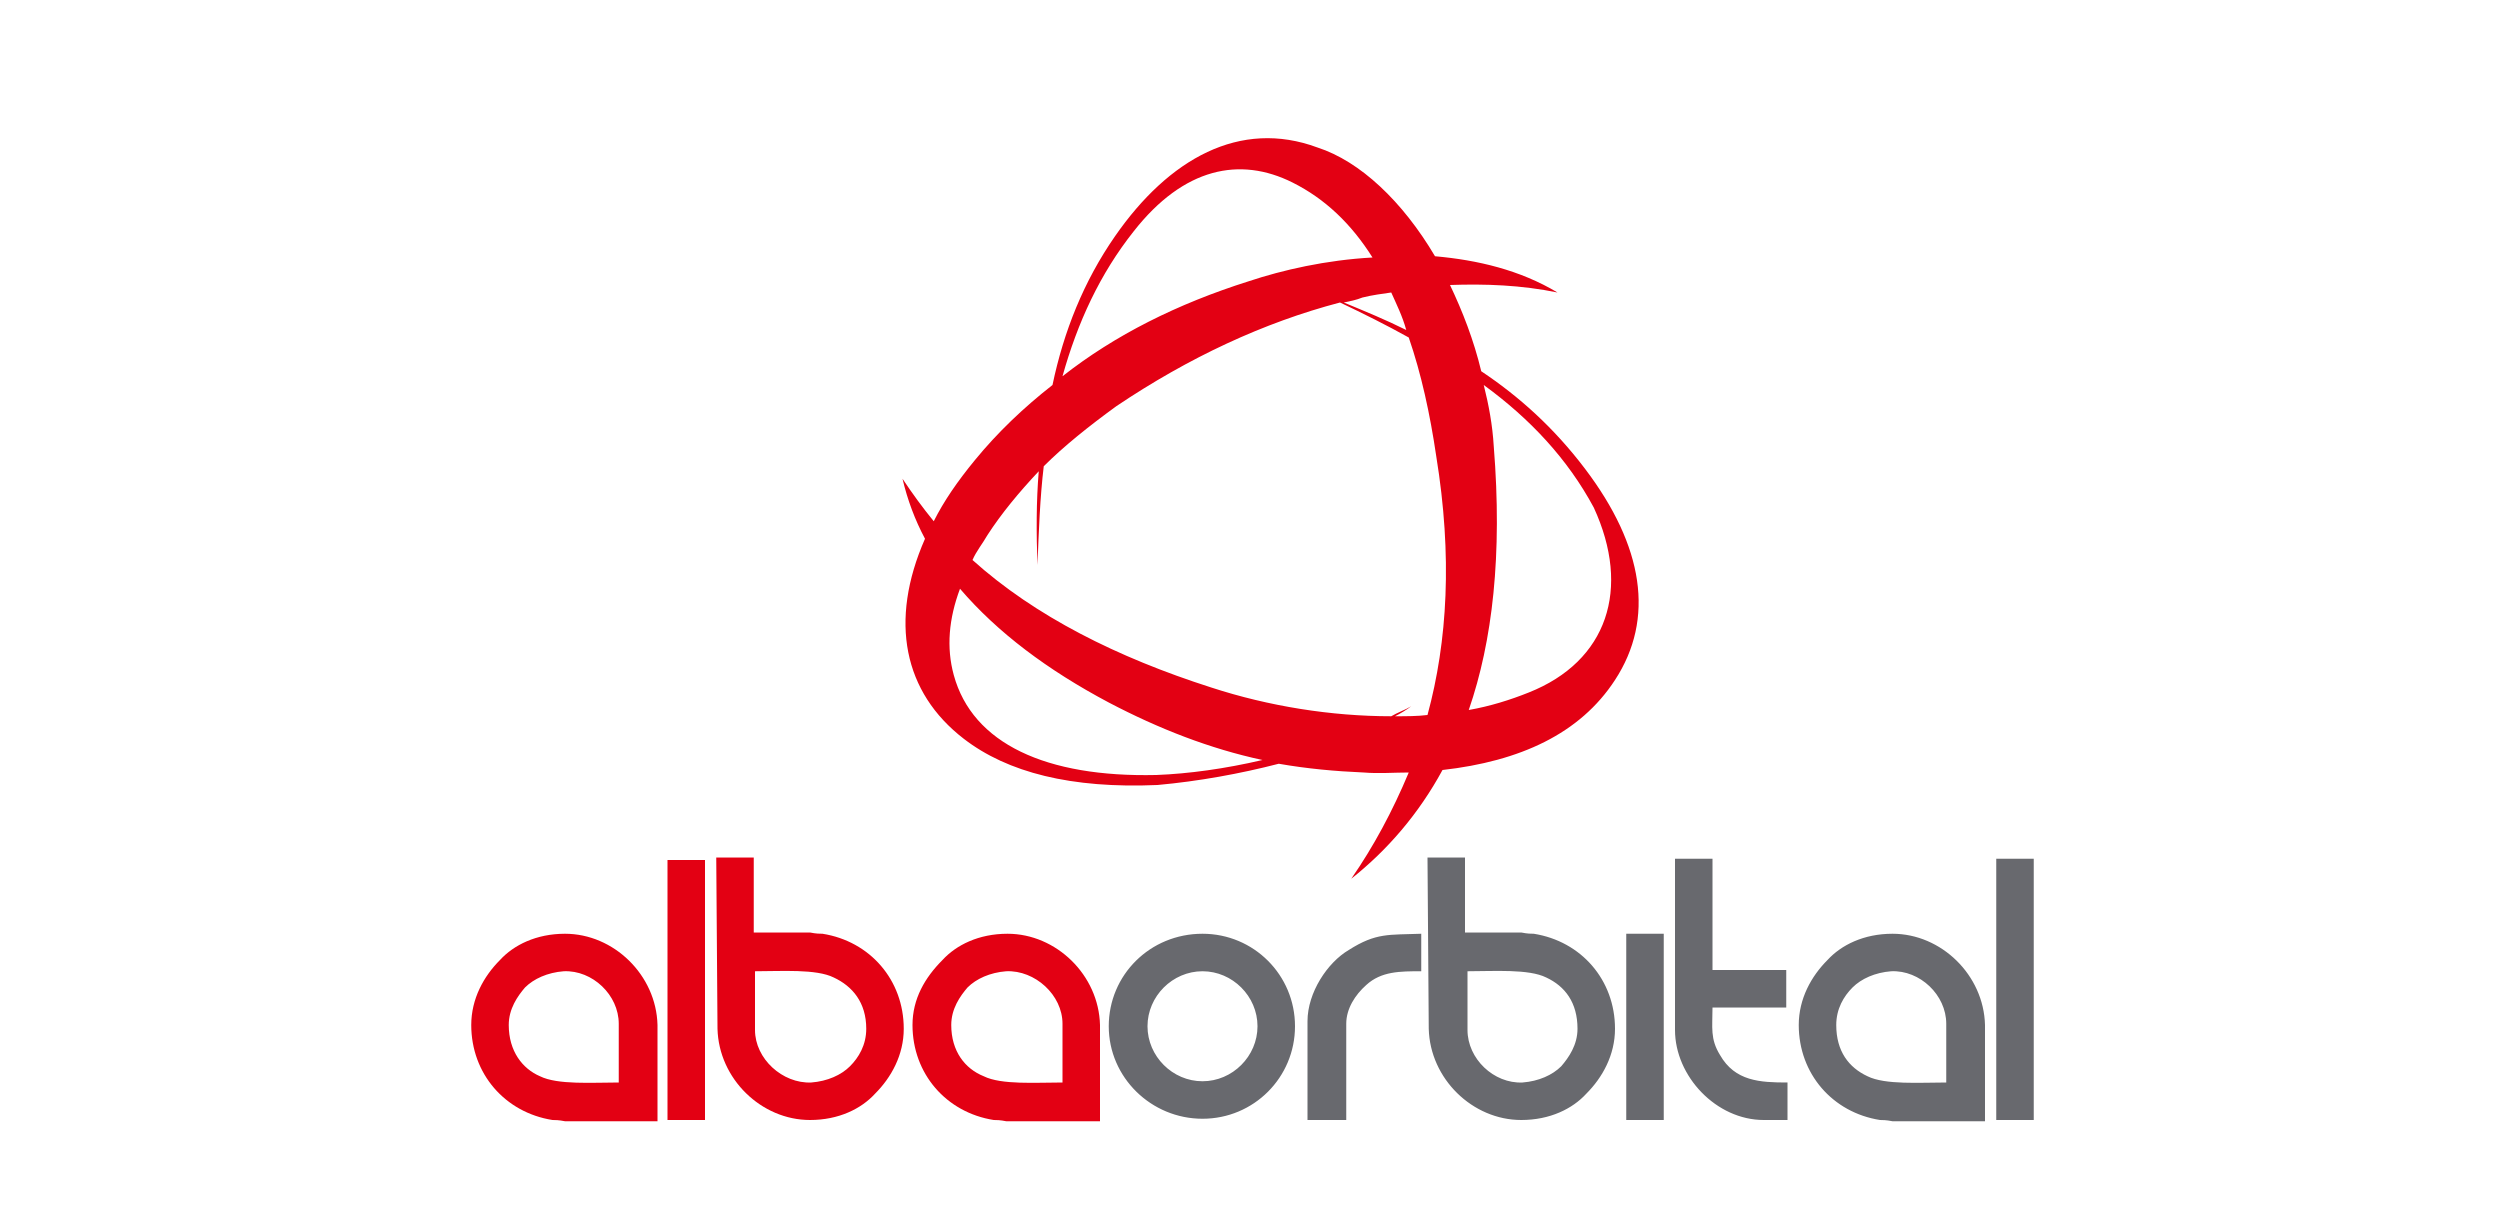 <?xml version="1.0" encoding="utf-8"?>
<!-- Generator: Adobe Illustrator 27.4.1, SVG Export Plug-In . SVG Version: 6.00 Build 0)  -->
<svg version="1.1" id="Слой_1" xmlns="http://www.w3.org/2000/svg" xmlns:xlink="http://www.w3.org/1999/xlink" x="0px" y="0px"
	 viewBox="0 0 200 98.4" style="enable-background:new 0 0 200 98.4;" xml:space="preserve">
<style type="text/css">
	.st0{fill-rule:evenodd;clip-rule:evenodd;fill:#E30013;}
	.st1{fill-rule:evenodd;clip-rule:evenodd;fill:#68696E;}
</style>
<g id="b">
	<g id="c">
		<g>
			<path class="st0" d="M99.9,22.5c2.7-0.9,6.2-1.7,9.9-1.9c-1.7-2.7-3.8-4.7-6.4-6c-4.2-2.1-8.7-1.2-12.7,3.9
				c-2.7,3.4-4.5,7.3-5.7,11.6C89.2,26.8,94.2,24.3,99.9,22.5L99.9,22.5L99.9,22.5z M114.8,20.5c3.4,0.3,6.8,1.1,9.8,2.9
				c-2.9-0.6-5.8-0.7-8.6-0.6c1,2.1,1.9,4.4,2.5,6.9c3,2,5.8,4.5,8.3,7.8c4.7,6.2,5.6,12,2.4,16.9c-2.8,4.3-7.6,6.5-13.8,7.2
				c-1.9,3.5-4.4,6.4-7.3,8.7c1.8-2.6,3.3-5.4,4.6-8.5c-1.2,0-2.4,0.1-3.6,0c-2.3-0.1-4.5-0.3-6.8-0.7c-3.1,0.8-6.4,1.4-9.7,1.7
				c-6.9,0.3-12-1-15.5-3.7c-4.8-3.7-6-9.4-3.1-16c-0.8-1.5-1.4-3.1-1.8-4.8c0.8,1.2,1.6,2.3,2.5,3.4c0.8-1.6,1.9-3.2,3.3-4.9
				c1.8-2.2,3.9-4.2,6.2-6c0.9-4.3,2.5-8.3,5-11.9c4.3-6.2,10-9.4,16.2-7.1C108.8,12.9,112.2,16.1,114.8,20.5L114.8,20.5L114.8,20.5
				z M111.3,23.4c0.4,0.9,0.9,1.9,1.2,3c-1.6-0.8-3.3-1.5-5-2.2c0.5-0.1,1-0.2,1.5-0.4C109.8,23.6,110.6,23.5,111.3,23.4
				C111.3,23.4,111.3,23.4,111.3,23.4z M119.5,35.7c0.7,8.7-0.1,15.6-2,21.1c1.7-0.3,3.3-0.8,4.8-1.4c6.3-2.5,8.2-8.3,5.2-14.8
				c-2.1-3.9-5.1-7.1-8.8-9.8C119.1,32.4,119.4,34,119.5,35.7L119.5,35.7L119.5,35.7z M114.2,57.2c-0.8,0.1-1.7,0.1-2.6,0.1
				c0.4-0.2,0.9-0.5,1.3-0.8c-0.5,0.3-1.1,0.5-1.6,0.8c-4.8,0-9.8-0.8-14.4-2.3c-7.5-2.4-14.1-5.7-19.1-10.2c0.3-0.7,0.8-1.3,1.2-2
				c1.1-1.7,2.5-3.4,4.1-5.1c-0.2,2.4-0.2,5-0.1,7.5c0.1-2.7,0.2-5.4,0.5-7.9c1.6-1.6,3.6-3.2,5.8-4.8c5.8-3.9,11.8-6.7,17.9-8.3
				c1.9,0.9,3.7,1.8,5.5,2.8c1,2.9,1.7,6.1,2.2,9.5C116.2,44.5,115.8,51.3,114.2,57.2L114.2,57.2L114.2,57.2z M76.8,47.1
				c-0.9,2.4-1.1,4.7-0.5,6.9c1.5,5.5,7.4,8.2,16.2,8c2.6-0.1,5.5-0.5,8.5-1.2c-4.2-0.9-8.3-2.5-12.3-4.6
				C83.8,53.6,79.8,50.6,76.8,47.1z"/>
			<g>
				<path class="st1" d="M158.8,82c-0.1-4-3.5-7.3-7.4-7.3c-2.3,0-4.1,0.9-5.2,2.1c-1.3,1.3-2.3,3.1-2.3,5.2c0,3.9,2.7,7,6.5,7.6
					c0.2,0,0.5,0,1,0.1h7.4L158.8,82L158.8,82L158.8,82z M134,82.4c0,3.7,3.3,7.2,7.1,7.2h1.9v-3c-2.2,0-4.2-0.1-5.4-2.2
					c-0.8-1.3-0.6-2.2-0.6-3.8h5.9v-3h-5.9v-8.9H134V82.4C134,82.4,134,82.4,134,82.4z M96.2,74.7c4.1,0,7.4,3.3,7.4,7.4
					s-3.3,7.4-7.4,7.4c-4.1,0-7.5-3.3-7.5-7.4S92,74.7,96.2,74.7C96.2,74.7,96.2,74.7,96.2,74.7z M96.2,77.7c-2.4,0-4.4,2-4.4,4.4
					s2,4.4,4.4,4.4c2.4,0,4.4-2,4.4-4.4S98.6,77.7,96.2,77.7C96.2,77.7,96.2,77.7,96.2,77.7z M126.2,82.3c0,1.3-0.7,2.3-1.3,3
					c-0.7,0.7-1.8,1.2-3.1,1.3c-2.3,0.1-4.4-1.9-4.4-4.2v-4.7c2.1,0,4.9-0.2,6.3,0.5C125.2,78.9,126.2,80.2,126.2,82.3
					C126.2,82.3,126.2,82.3,126.2,82.3z M114.3,82.3c0.1,4,3.5,7.3,7.4,7.3c2.3,0,4.1-0.9,5.2-2.1c1.3-1.3,2.3-3.1,2.3-5.2
					c0-3.9-2.7-7-6.5-7.6c-0.2,0-0.5,0-1-0.1h-4.5v-6h-3L114.3,82.3C114.3,82.3,114.3,82.3,114.3,82.3z M130.1,89.6h3V74.7h-3V89.6
					L130.1,89.6z M104.6,81.7v7.9h3.1v-7.7c0-1.2,0.7-2.3,1.6-3.1c1.2-1.1,2.7-1.1,4.4-1.1v-3c-2.6,0.1-3.6-0.1-5.8,1.3
					C106.2,77,104.6,79.4,104.6,81.7C104.6,81.7,104.6,81.7,104.6,81.7z M159.7,89.6h3V68.7h-3V89.6L159.7,89.6z M146.9,82
					c0-1.3,0.6-2.3,1.3-3c0.7-0.7,1.8-1.2,3.1-1.3c2.3-0.1,4.4,1.9,4.4,4.2v4.7c-2.1,0-4.9,0.2-6.3-0.5
					C147.9,85.4,146.9,84.1,146.9,82z"/>
				<path class="st0" d="M76.1,82c0-1.3,0.7-2.3,1.3-3c0.7-0.7,1.8-1.2,3.1-1.3c2.3-0.1,4.5,1.9,4.5,4.2v4.7c-2.1,0-4.9,0.2-6.3-0.5
					C77.2,85.5,76.1,84.1,76.1,82L76.1,82z M69.3,82.3c0,1.3-0.6,2.3-1.3,3c-0.7,0.7-1.8,1.2-3.1,1.3c-2.3,0.1-4.5-1.9-4.5-4.2v-4.7
					c2.1,0,4.9-0.2,6.3,0.5C68.2,78.9,69.3,80.2,69.3,82.3C69.3,82.3,69.3,82.3,69.3,82.3z M57.4,82.3c0.1,4,3.5,7.3,7.4,7.3
					c2.3,0,4.1-0.9,5.2-2.1c1.3-1.3,2.3-3.1,2.3-5.2c0-3.9-2.7-7-6.5-7.6c-0.2,0-0.5,0-1-0.1h-4.5v-6h-3L57.4,82.3
					C57.4,82.3,57.4,82.3,57.4,82.3z M40.7,82c0-1.3,0.7-2.3,1.3-3c0.7-0.7,1.8-1.2,3.1-1.3c2.3-0.1,4.4,1.9,4.4,4.2v4.7
					c-2.1,0-4.9,0.2-6.3-0.5C41.8,85.5,40.7,84.1,40.7,82L40.7,82z M52.6,82c-0.1-4-3.5-7.3-7.4-7.3c-2.3,0-4.1,0.9-5.2,2.1
					c-1.3,1.3-2.3,3.1-2.3,5.2c0,3.9,2.7,7,6.5,7.6c0.2,0,0.5,0,1,0.1h7.4L52.6,82L52.6,82L52.6,82z M56.4,68.8h-3v20.8h3V68.8
					L56.4,68.8z M88,82c-0.1-4-3.5-7.3-7.4-7.3c-2.3,0-4.1,0.9-5.2,2.1C74,78.2,73,79.9,73,82c0,3.9,2.7,7,6.5,7.6
					c0.2,0,0.5,0,1,0.1H88L88,82L88,82z"/>
			</g>
		</g>
	</g>
</g>
</svg>
